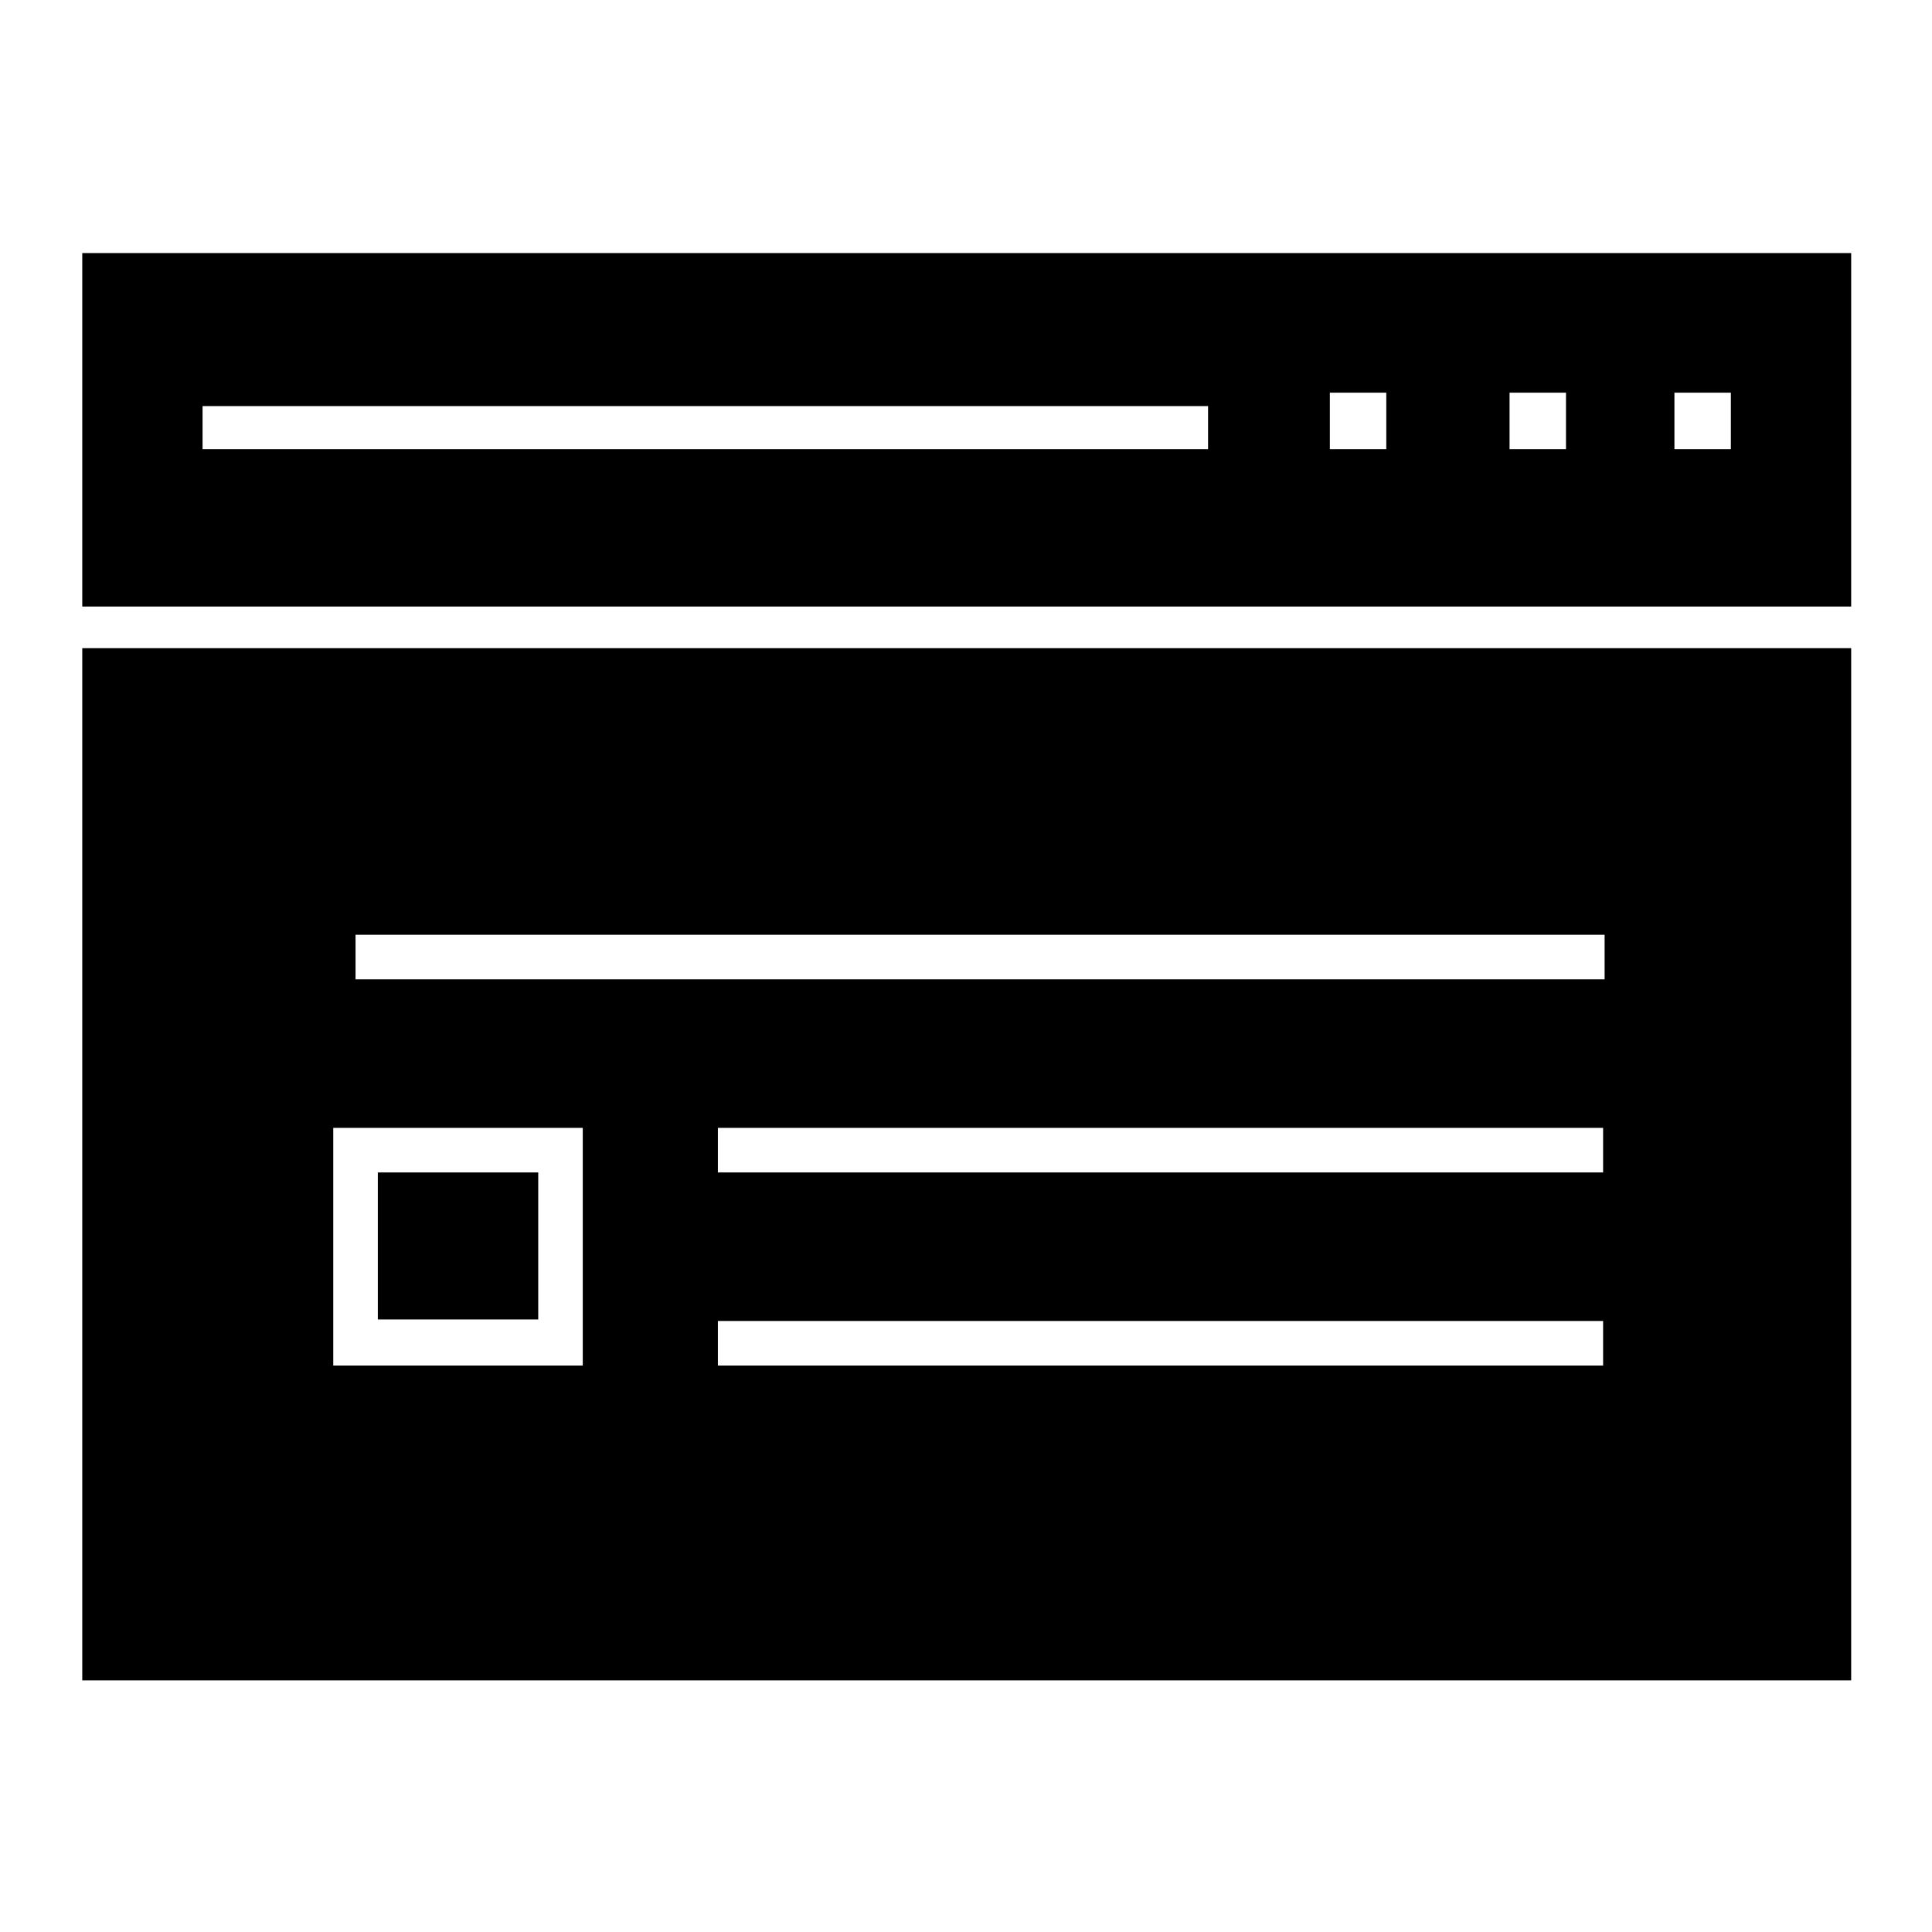 <?xml version="1.0" encoding="UTF-8"?>
<!-- Uploaded to: ICON Repo, www.svgrepo.com, Generator: ICON Repo Mixer Tools -->
<svg fill="#000000" width="800px" height="800px" version="1.1" viewBox="144 144 512 512" xmlns="http://www.w3.org/2000/svg">
 <g>
  <path d="m165.8 211.07v93.676h468.78l0.004-93.676zm298.35 51.953h-266.47v-11.414h266.47zm47.23 0h-14.957v-14.957h14.957zm47.625 0h-14.957v-14.957h14.957zm43.691 0h-14.957v-14.957h14.957z"/>
  <path d="m244.13 454.71h42.508v38.965h-42.508z"/>
  <path d="m165.8 315.77v273.55h468.78l0.004-273.55zm132.64 190.11h-66.125v-62.977h66.125zm270.4 0h-234.59v-11.809h234.59zm0-51.168h-234.59v-11.809h234.59zm0-51.172h-330.62v-11.809h331.02v11.809z"/>
 </g>
</svg>